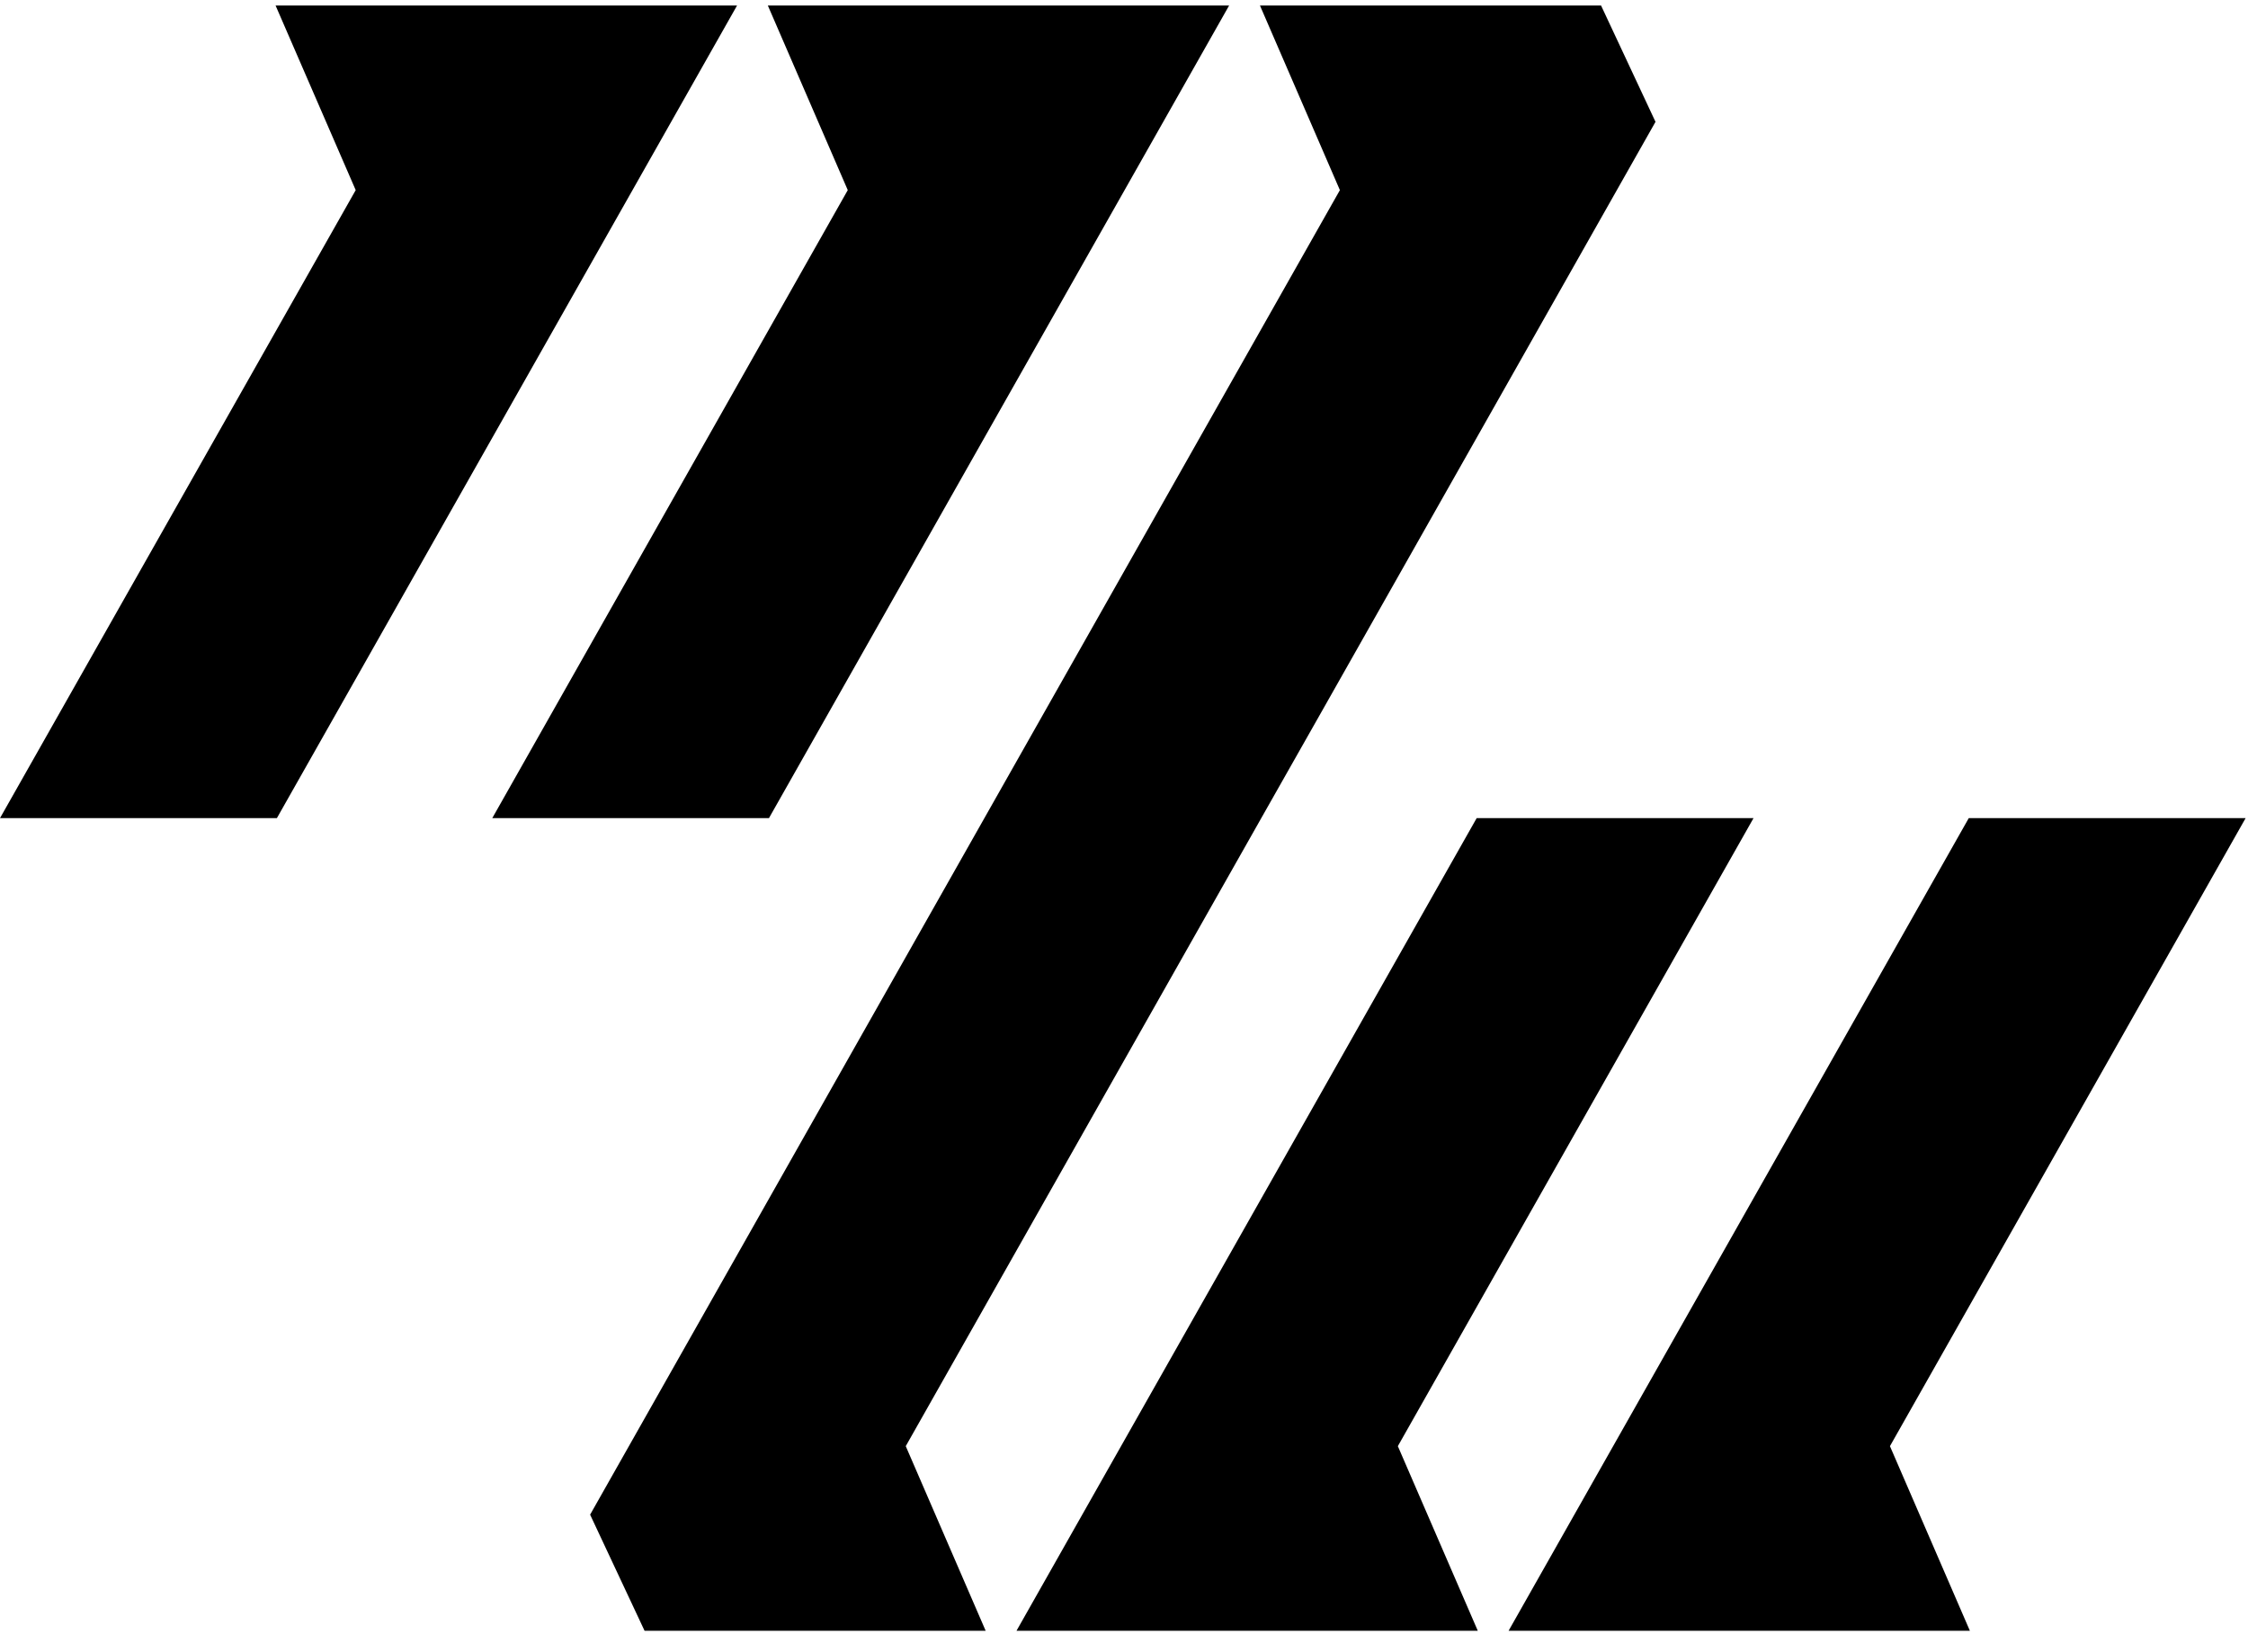 <svg width="83" height="61" viewBox="0 0 83 61" fill="none" xmlns="http://www.w3.org/2000/svg">
<path fill-rule="evenodd" clip-rule="evenodd" d="M13.133 7.019L10.175 0.204H27.213L10.223 30.204H0L13.133 7.019ZM45.381 0.204H28.35L31.301 7.019L18.175 30.204H28.391L45.381 0.204ZM46.568 30.204L48.878 26.129L61.124 4.498L59.114 0.204H46.52L49.471 7.019L36.345 30.204L21.788 55.918L23.798 60.204H36.392L33.442 53.389L46.568 30.204ZM64.743 30.204H54.521L37.531 60.204H54.562L51.611 53.389L64.743 30.204ZM72.69 30.204H82.912L69.78 53.389L72.731 60.204H55.7L72.69 30.204Z" fill="black"/>
</svg>
